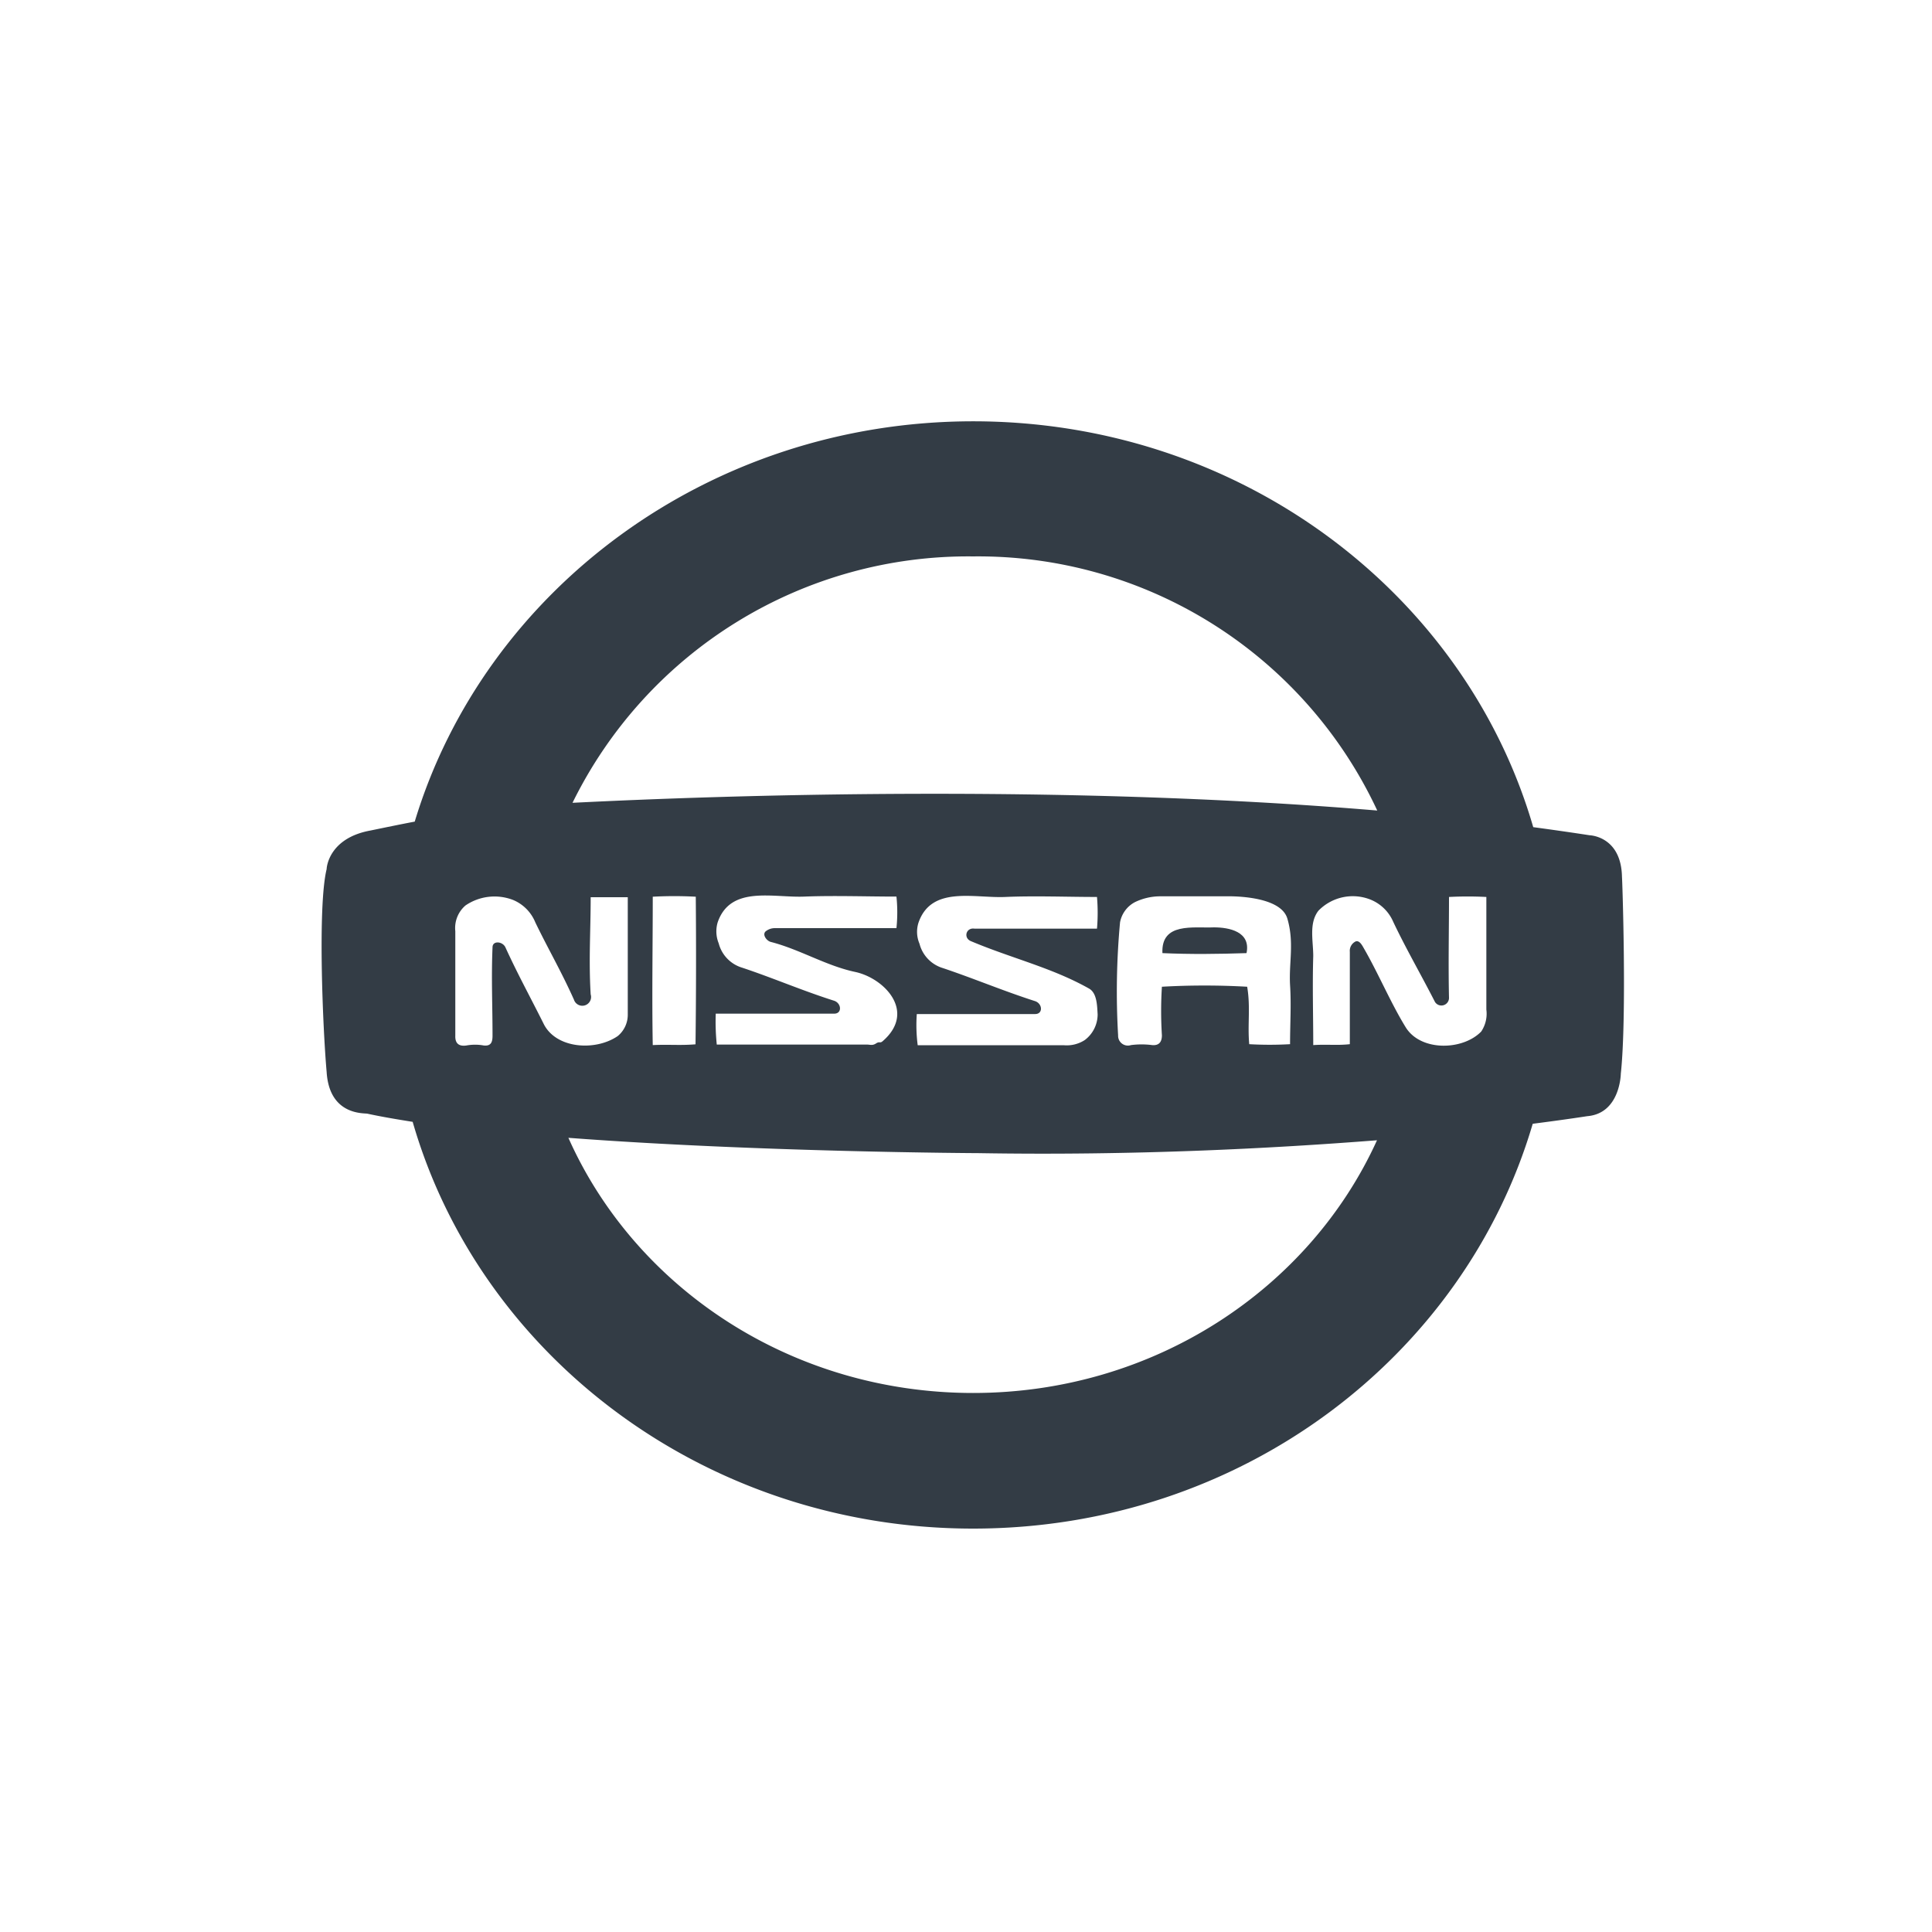 <svg viewBox="0 0 150 150" xmlns="http://www.w3.org/2000/svg"><g fill="#333c45"><path d="m94.25 72c-1.6.07-4.11-.41-4 2 2.17.1 4.42.07 6.53 0 .35-1.68-1.37-2-2.53-2z"/><path d="m123.42 64.85c-1.43-.22-2.9-.43-4.38-.63-5.27-18.16-22.73-31.51-43.48-31.51-20.56 0-37.94 13.14-43.36 31.08-1.21.23-2.31.46-3.43.69-3.2.58-3.41 2.82-3.41 3-.71 2.89-.29 12.49 0 15.74.21 3.46 3 3.18 3.18 3.25 1.06.23 2.24.43 3.5.63 5.24 18.19 22.73 31.58 43.51 31.58s38.13-13.33 43.45-31.43c2.72-.35 4.23-.59 4.23-.59 2.56-.21 2.61-3.27 2.61-3.3.48-4.45.11-15.26.09-15.26-.05-3.19-2.51-3.25-2.51-3.25zm-47.86-21.65a34.18 34.18 0 0 1 31.37 19.73c-24.77-2.08-50.94-1.18-62.48-.6a34.22 34.22 0 0 1 31.11-19.13zm24.6 33.28c.1 1.54 0 3 0 4.59a28 28 0 0 1 -3.17 0c-.14-1.53.11-2.88-.16-4.46a58.47 58.47 0 0 0 -6.62 0 29.74 29.74 0 0 0 0 3.77c0 .5-.21.81-.76.76a6.43 6.43 0 0 0 -1.64 0 .76.76 0 0 1 -1-.75 58.39 58.39 0 0 1 .15-8.78 2.23 2.23 0 0 1 1.16-1.57 4.53 4.53 0 0 1 1.88-.45h5.17s4.23-.15 4.78 1.73.11 3.42.21 5.16zm-24.78-3.41c3.15 1.33 6.3 2.06 9.17 3.68.63.35.63 1.36.67 2a2.49 2.49 0 0 1 -1 2 2.57 2.57 0 0 1 -1.64.4c-3.78 0-7.55 0-11.33 0a12.07 12.07 0 0 1 -.07-2.42h9.19c.62 0 .58-.8 0-1-2.52-.81-4.7-1.74-7.17-2.57a2.66 2.66 0 0 1 -1.81-1.89 2.34 2.34 0 0 1 -.08-1.63c1-2.9 4.33-1.89 6.75-2 2.27-.1 4.83 0 7.11 0a14.48 14.48 0 0 1 0 2.46c-3.24 0-6.22 0-9.51 0-.66-.1-.88.72-.28.97zm-19.81 5.63h9.2c.62 0 .57-.8 0-1-2.52-.8-4.69-1.75-7.15-2.57a2.67 2.67 0 0 1 -1.82-1.89 2.46 2.46 0 0 1 -.08-1.63c1-2.9 4.33-1.89 6.76-2 2.26-.09 4.82 0 7.12 0a11.81 11.81 0 0 1 0 2.45c-3.16 0-6.28 0-9.43 0a1.13 1.13 0 0 0 -.67.21c-.38.24 0 .77.34.86 2.26.58 4.29 1.85 6.55 2.33s4.77 3.07 2.16 5.36c-.24.22-.24 0-.53.19s-.47.09-.71.09c-3.9 0-7.75 0-11.66 0a17.48 17.48 0 0 1 -.08-2.4zm-1.57 2.38c-1.21.1-2.06 0-3.32.06-.07-3.82 0-7.68 0-11.52a31 31 0 0 1 3.34 0q.05 5.73-.02 11.46zm-11.82-1.65c-1-2-2-3.82-2.94-5.88-.22-.47-1-.54-1 0-.1 2.37 0 4.5 0 6.85 0 .47-.09.84-.69.77a3.72 3.72 0 0 0 -1.33 0c-.67.1-.89-.24-.87-.76 0-2.75 0-5.4 0-8.11a2.31 2.31 0 0 1 .79-2 4 4 0 0 1 3.69-.43 3.18 3.18 0 0 1 1.73 1.74c1 2.07 2 3.77 3 6a.68.68 0 0 0 1.3-.41c-.16-2.66 0-4.94 0-7.54h2.88v9.1a2.14 2.14 0 0 1 -.78 1.68c-1.73 1.19-4.84 1-5.78-1.01zm33.38 28.72c-14.13 0-26.24-8.16-31.43-19.81 14.79 1.12 31.87 1.19 31.87 1.19 12 .2 22.73-.36 30.91-1-5.24 11.53-17.3 19.62-31.35 19.62zm39.44-28.06c-1.44 1.48-4.7 1.55-5.86-.33s-2.12-4.18-3.26-6.15c-.14-.25-.34-.61-.62-.52a.81.81 0 0 0 -.46.81v7.17c-1 .11-1.77 0-2.84.07 0-2.27-.07-4.64 0-6.91 0-1.19-.35-2.55.4-3.52a3.72 3.72 0 0 1 3.9-.92 3.24 3.24 0 0 1 1.91 1.78c1 2.11 2.16 4.1 3.24 6.22a.59.59 0 0 0 1.09-.3c-.06-2.7 0-5.19 0-7.85a28 28 0 0 1 2.9 0v8.74a2.48 2.48 0 0 1 -.4 1.71z"/></g></svg>